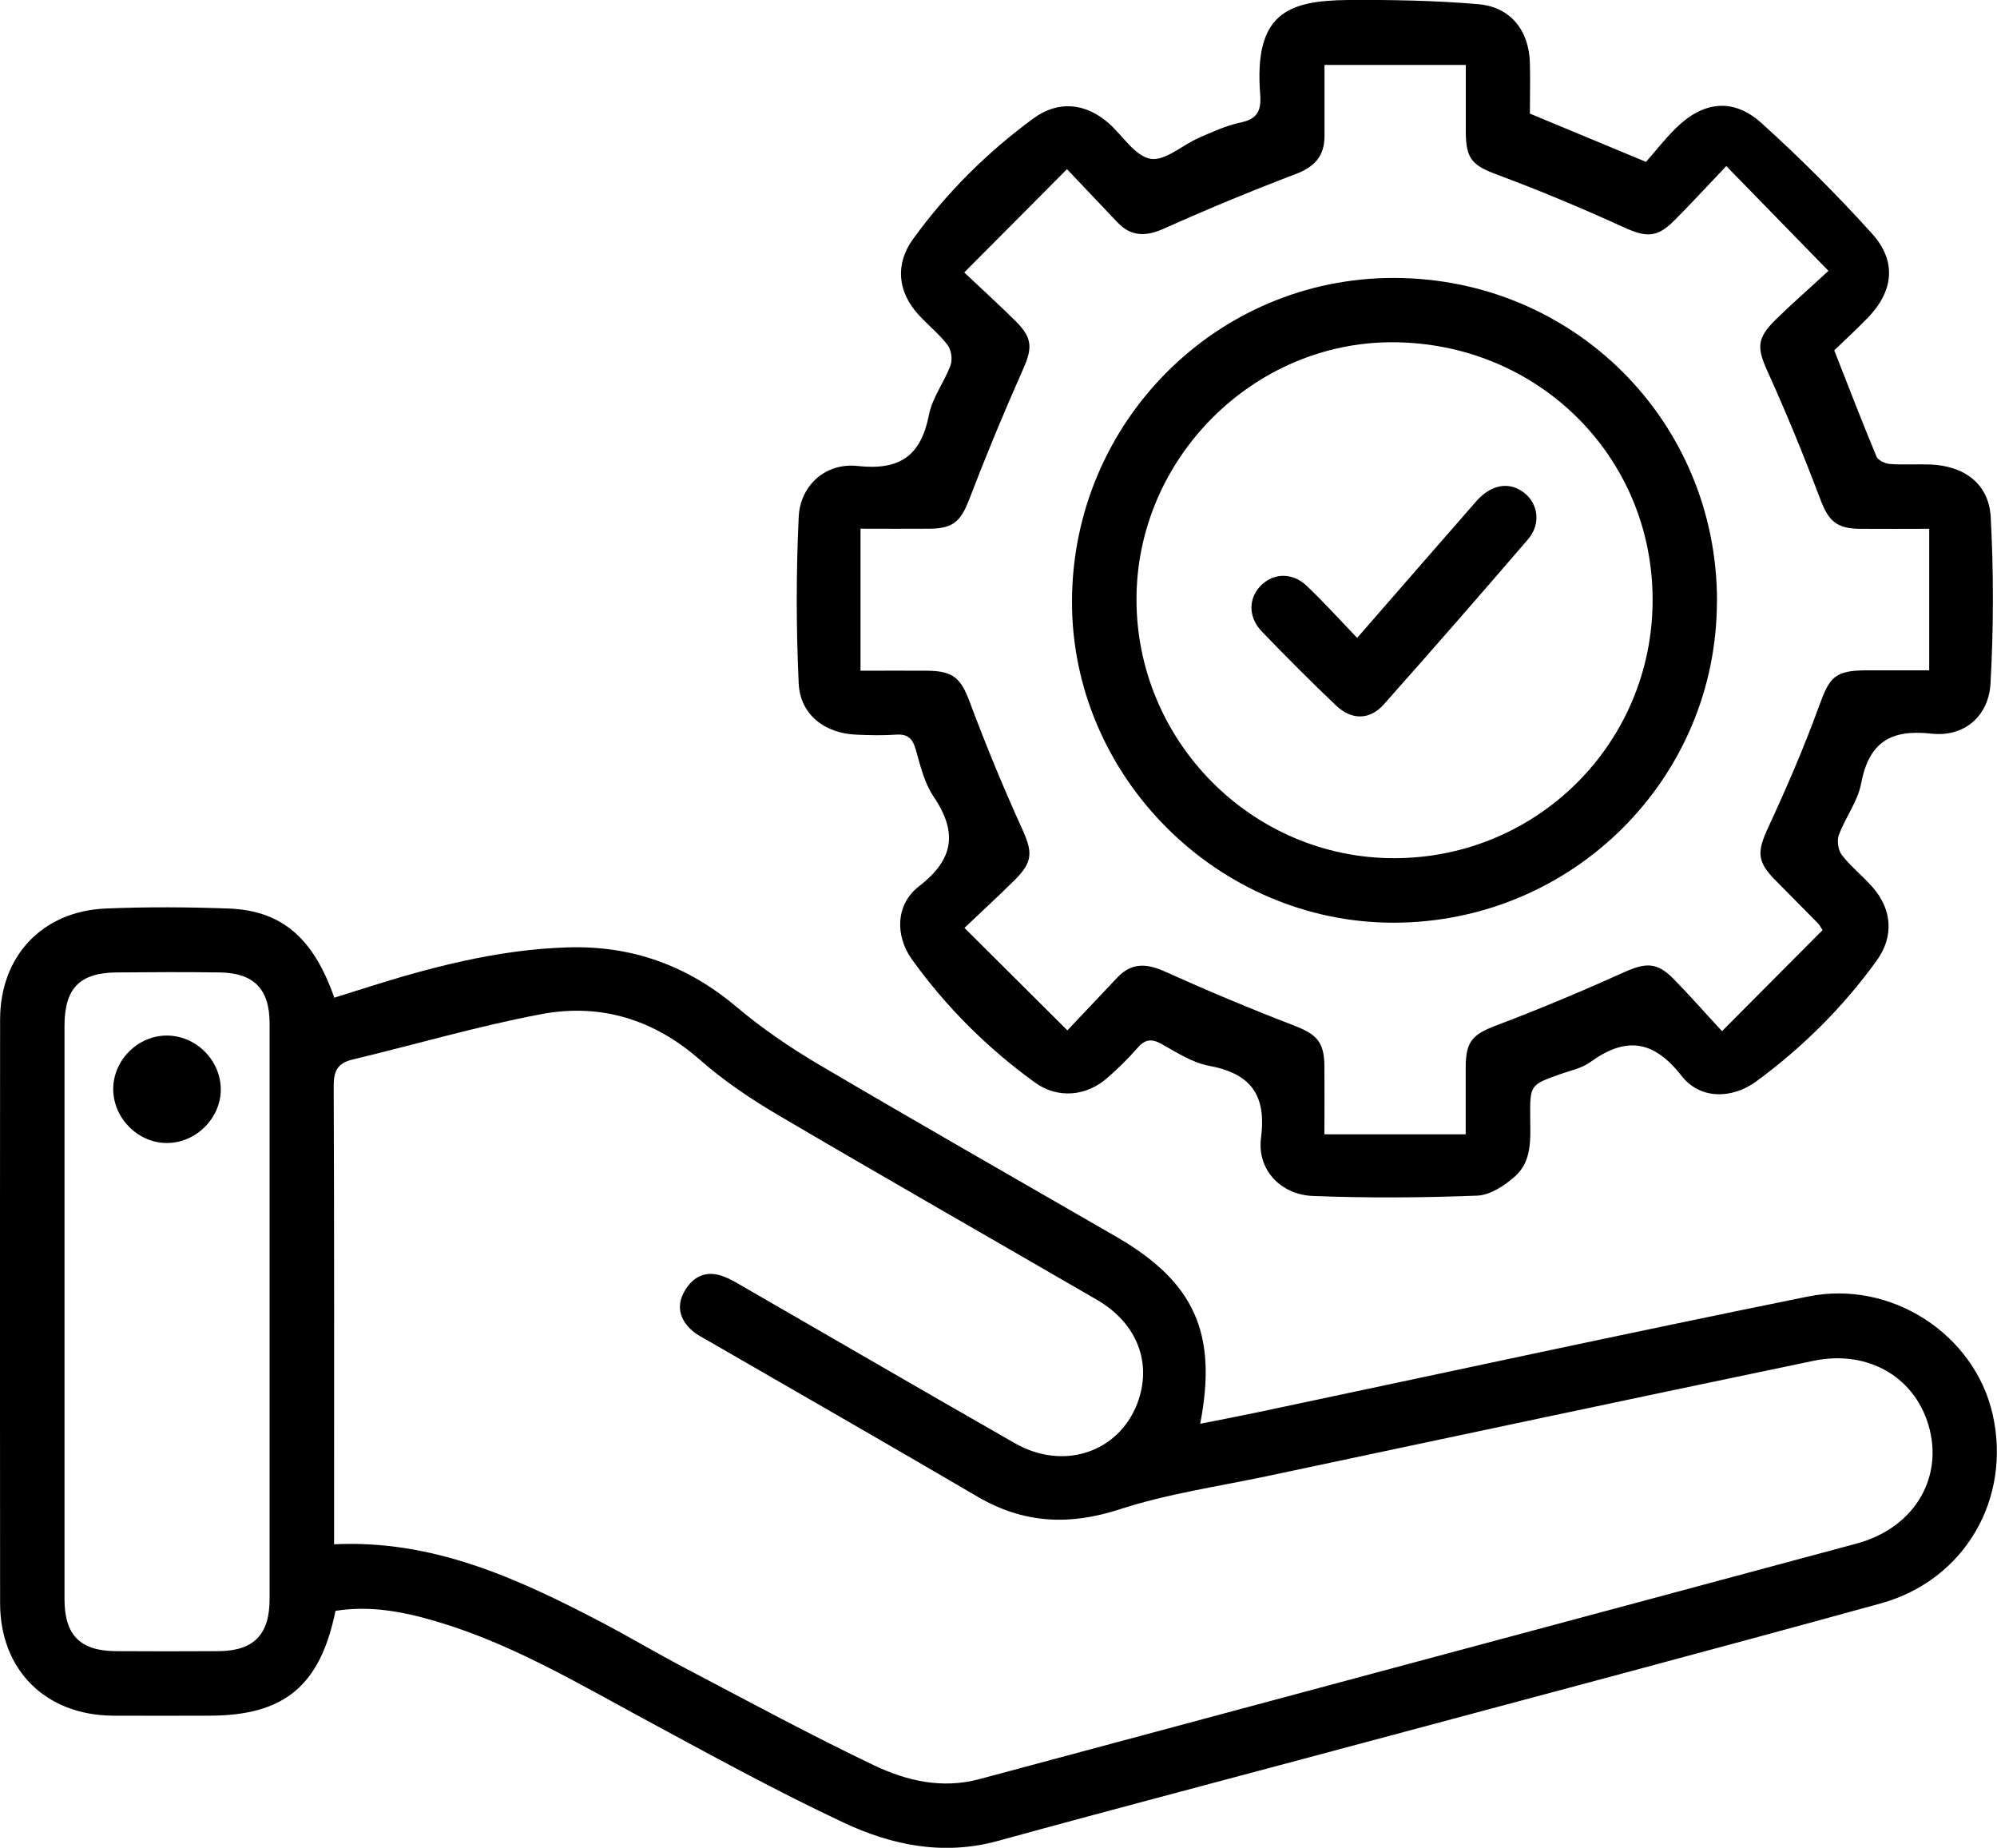 <?xml version="1.0" encoding="UTF-8"?><svg id="uuid-e5824e6a-1dcb-4b47-b982-6c76f2d581df" xmlns="http://www.w3.org/2000/svg" viewBox="0 0 200 185.02"><path d="M33.6,161.29c-1.53,7.53-5.15,10.49-12.61,10.5-3.23,0-6.45.02-9.68,0-6.74-.05-11.29-4.56-11.3-11.25-.02-19.48-.02-38.97,0-58.45,0-6.35,4.22-10.85,10.57-11.12,4.09-.17,8.2-.15,12.29,0,5.32.19,8.51,2.92,10.61,8.93.91-.29,1.83-.58,2.76-.87,6.73-2.14,13.53-3.96,20.65-4.17,6.39-.19,11.95,1.81,16.86,5.95,2.55,2.15,5.34,4.06,8.22,5.76,9.89,5.83,19.86,11.51,29.8,17.25,7.83,4.52,10.19,9.65,8.43,18.74,1.99-.39,3.86-.75,5.72-1.14,18.38-3.88,36.74-7.87,55.15-11.6,8.37-1.7,16.68,3.81,18.49,11.78,1.92,8.43-2.76,16.62-11.21,18.95-17.33,4.78-34.71,9.37-52.07,14.03-12.11,3.25-24.25,6.43-36.34,9.75-5.45,1.5-10.63.44-15.47-1.84-6.79-3.19-13.38-6.81-19.99-10.38-6.73-3.64-13.32-7.55-20.72-9.74-3.29-.98-6.64-1.64-10.19-1.07ZM33.46,154.63c9.89-.48,18.34,3.4,26.65,7.74,2.85,1.49,5.62,3.14,8.47,4.64,6.29,3.3,12.54,6.69,18.95,9.75,3.27,1.56,6.83,2.39,10.57,1.38,29.27-7.87,58.56-15.7,87.83-23.58,5.58-1.5,8.58-6.26,7.34-11.37-1.25-5.15-6.04-8.1-11.66-6.93-18.26,3.8-36.5,7.69-54.74,11.55-4.92,1.04-9.95,1.76-14.71,3.31-5.1,1.66-9.67,1.43-14.28-1.27-8.92-5.23-17.89-10.36-26.84-15.53-.58-.34-1.2-.63-1.7-1.07-1.26-1.1-1.64-2.48-.78-3.97.87-1.52,2.23-2.12,3.93-1.46.81.31,1.55.79,2.31,1.22,8.95,5.16,17.89,10.36,26.86,15.48,4.82,2.75,10.32.93,12.22-3.94,1.56-4.02.04-8.08-4.02-10.43-10.62-6.16-21.29-12.24-31.88-18.47-2.76-1.62-5.47-3.44-7.87-5.55-4.63-4.07-9.97-5.69-15.87-4.59-6.37,1.2-12.62,3.04-18.93,4.55-1.52.36-1.9,1.16-1.89,2.69.06,14.58.04,29.15.04,43.73v2.1ZM6.46,131.09c0,9.67,0,19.35,0,29.02,0,3.61,1.56,5.19,5.12,5.22,3.43.02,6.85.02,10.28,0,3.54-.02,5.14-1.64,5.14-5.21,0-19.21,0-38.43,0-57.64,0-3.46-1.58-5.07-5.03-5.11-3.43-.05-6.85-.03-10.28,0-3.7.03-5.22,1.58-5.23,5.31,0,9.47,0,18.94,0,28.42Z"/><path d="M153.23,11.38c3.82,1.59,7.46,3.1,11.62,4.83.83-.94,1.82-2.22,2.96-3.35,2.75-2.73,5.77-3.09,8.6-.54,3.88,3.5,7.58,7.21,11.08,11.08,2.5,2.78,2.15,5.77-.46,8.45-1.12,1.15-2.31,2.25-3.33,3.23,1.45,3.69,2.79,7.18,4.23,10.63.16.39.88.72,1.36.75,1.34.1,2.69,0,4.03.05,3.4.13,5.87,1.93,6.05,5.27.3,5.54.29,11.12-.02,16.66-.19,3.29-2.64,5.38-5.92,5.02-4.14-.46-6.26.9-7.04,5-.34,1.79-1.58,3.39-2.23,5.15-.21.57-.07,1.52.3,2,.9,1.16,2.08,2.09,3.06,3.2,1.98,2.24,2.18,4.96.42,7.39-3.37,4.66-7.42,8.68-12.05,12.08-2.44,1.79-5.64,1.81-7.48-.55-2.81-3.61-5.6-3.96-9.16-1.37-.84.61-1.97.83-2.98,1.19-3.03,1.08-3.05,1.07-3.02,4.39.02,2.1.19,4.32-1.51,5.84-1.04.93-2.5,1.89-3.81,1.94-5.48.21-10.98.25-16.47.03-3.21-.13-5.58-2.65-5.17-5.79.56-4.36-1.03-6.46-5.23-7.25-1.66-.31-3.21-1.33-4.74-2.18-1.01-.56-1.66-.46-2.41.41-.92,1.06-1.94,2.05-3,2.98-2.1,1.86-4.97,2.12-7.25.48-4.77-3.45-8.91-7.57-12.34-12.35-1.69-2.37-1.63-5.49.72-7.31,3.56-2.75,3.84-5.45,1.44-9.01-.91-1.35-1.31-3.08-1.77-4.69-.31-1.09-.8-1.56-1.96-1.48-1.34.09-2.69.06-4.03,0-3.14-.14-5.59-2.02-5.73-5.13-.26-5.55-.26-11.12,0-16.67.15-3.15,2.69-5.46,5.91-5.1,4.25.46,6.33-1.03,7.14-5.14.34-1.73,1.54-3.27,2.16-4.96.21-.58.07-1.53-.3-2.02-.85-1.11-1.98-2-2.93-3.05-2.09-2.3-2.33-5.06-.53-7.55,3.37-4.66,7.42-8.68,12.05-12.08,2.48-1.82,5.22-1.57,7.56.49,1.4,1.24,2.62,3.28,4.17,3.55,1.45.26,3.21-1.39,4.87-2.11,1.35-.59,2.72-1.22,4.15-1.52,1.68-.35,2.09-1.19,1.97-2.79C125.57,1.37,128.92.06,135.01,0c4.35-.03,8.72.05,13.05.42,3.24.28,5.08,2.65,5.16,5.91.04,1.74,0,3.48,0,5.05ZM106.85,16.95c-3.57,3.59-6.8,6.84-10.28,10.33,1.95,1.84,3.59,3.33,5.16,4.89,1.71,1.7,1.66,2.72.71,4.85-1.9,4.27-3.69,8.59-5.36,12.95-.83,2.17-1.57,2.94-3.92,2.97-2.26.02-4.52,0-6.98,0v14.22c2.47,0,4.6-.02,6.74,0,2.61.03,3.33.81,4.21,3.16,1.59,4.25,3.32,8.46,5.2,12.59,1.08,2.37,1.16,3.34-.69,5.19-1.56,1.55-3.18,3.03-5.05,4.81,3.56,3.54,6.81,6.78,10.31,10.26,1.87-1.98,3.44-3.63,5-5.29,1.42-1.5,2.91-1.43,4.74-.61,4.26,1.92,8.57,3.73,12.94,5.41,2.25.87,3.04,1.61,3.06,4.06.02,2.2,0,4.4,0,6.84h14.15c0-2.45,0-4.6,0-6.74.01-2.62.73-3.28,3.13-4.19,4.31-1.63,8.56-3.42,12.76-5.31,2.11-.95,3.26-1.01,4.88.63,1.59,1.61,3.08,3.32,4.9,5.28,3.61-3.63,6.88-6.92,10.07-10.12-.33-.52-.36-.58-.41-.63-1.46-1.48-2.93-2.95-4.39-4.44-1.8-1.84-1.74-2.83-.65-5.19,1.85-4,3.61-8.06,5.11-12.2,1.04-2.87,1.56-3.53,4.7-3.55,2.06,0,4.11,0,6.32,0v-14.17c-2.57,0-4.78.02-6.99,0-2.34-.03-3.11-.84-3.92-2.97-1.63-4.31-3.37-8.58-5.27-12.77-1.06-2.33-1.13-3.3.77-5.17,1.56-1.54,3.22-2.98,5.32-4.92-3.61-3.7-6.82-6.99-10.23-10.49-2.16,2.27-3.66,3.9-5.22,5.46-1.73,1.74-2.82,1.68-5.04.67-4.13-1.88-8.33-3.65-12.58-5.23-2.54-.94-3.24-1.54-3.25-4.29,0-2.18,0-4.37,0-6.74h-14.15c0,2.58,0,4.85,0,7.11,0,2.02-.99,3.1-2.89,3.82-4.43,1.68-8.81,3.5-13.14,5.44-1.83.82-3.32.87-4.73-.63-1.56-1.65-3.13-3.3-5.02-5.29Z"/><path d="M16.68,103.69c2.92-.01,5.39,2.42,5.43,5.34.04,2.88-2.43,5.39-5.35,5.42-2.89.03-5.39-2.44-5.42-5.35-.03-2.91,2.44-5.4,5.34-5.41Z"/><path d="M171.95,60.21c-.01,17.79-14.5,32.17-32.39,32.18-17.61,0-32.26-14.66-32.2-32.22.06-17.9,14.49-32.37,32.25-32.34,18.03.03,32.36,14.38,32.35,32.38ZM165.51,60.11c.03-14.39-11.48-25.81-26.05-25.84-13.95-.03-25.61,11.65-25.64,25.69-.03,14.27,11.59,25.97,25.79,25.97,14.34,0,25.87-11.5,25.9-25.81Z"/><path d="M135.93,63.86c4.15-4.76,8.03-9.23,11.92-13.67,1.49-1.7,3.31-2,4.78-.86,1.44,1.12,1.71,3.14.41,4.66-4.77,5.55-9.59,11.07-14.45,16.54-1.41,1.59-3.24,1.59-4.8.1-2.53-2.41-5-4.88-7.42-7.4-1.41-1.47-1.35-3.41-.02-4.67,1.27-1.21,3.11-1.24,4.53.11,1.7,1.62,3.27,3.36,5.04,5.2Z"/></svg>